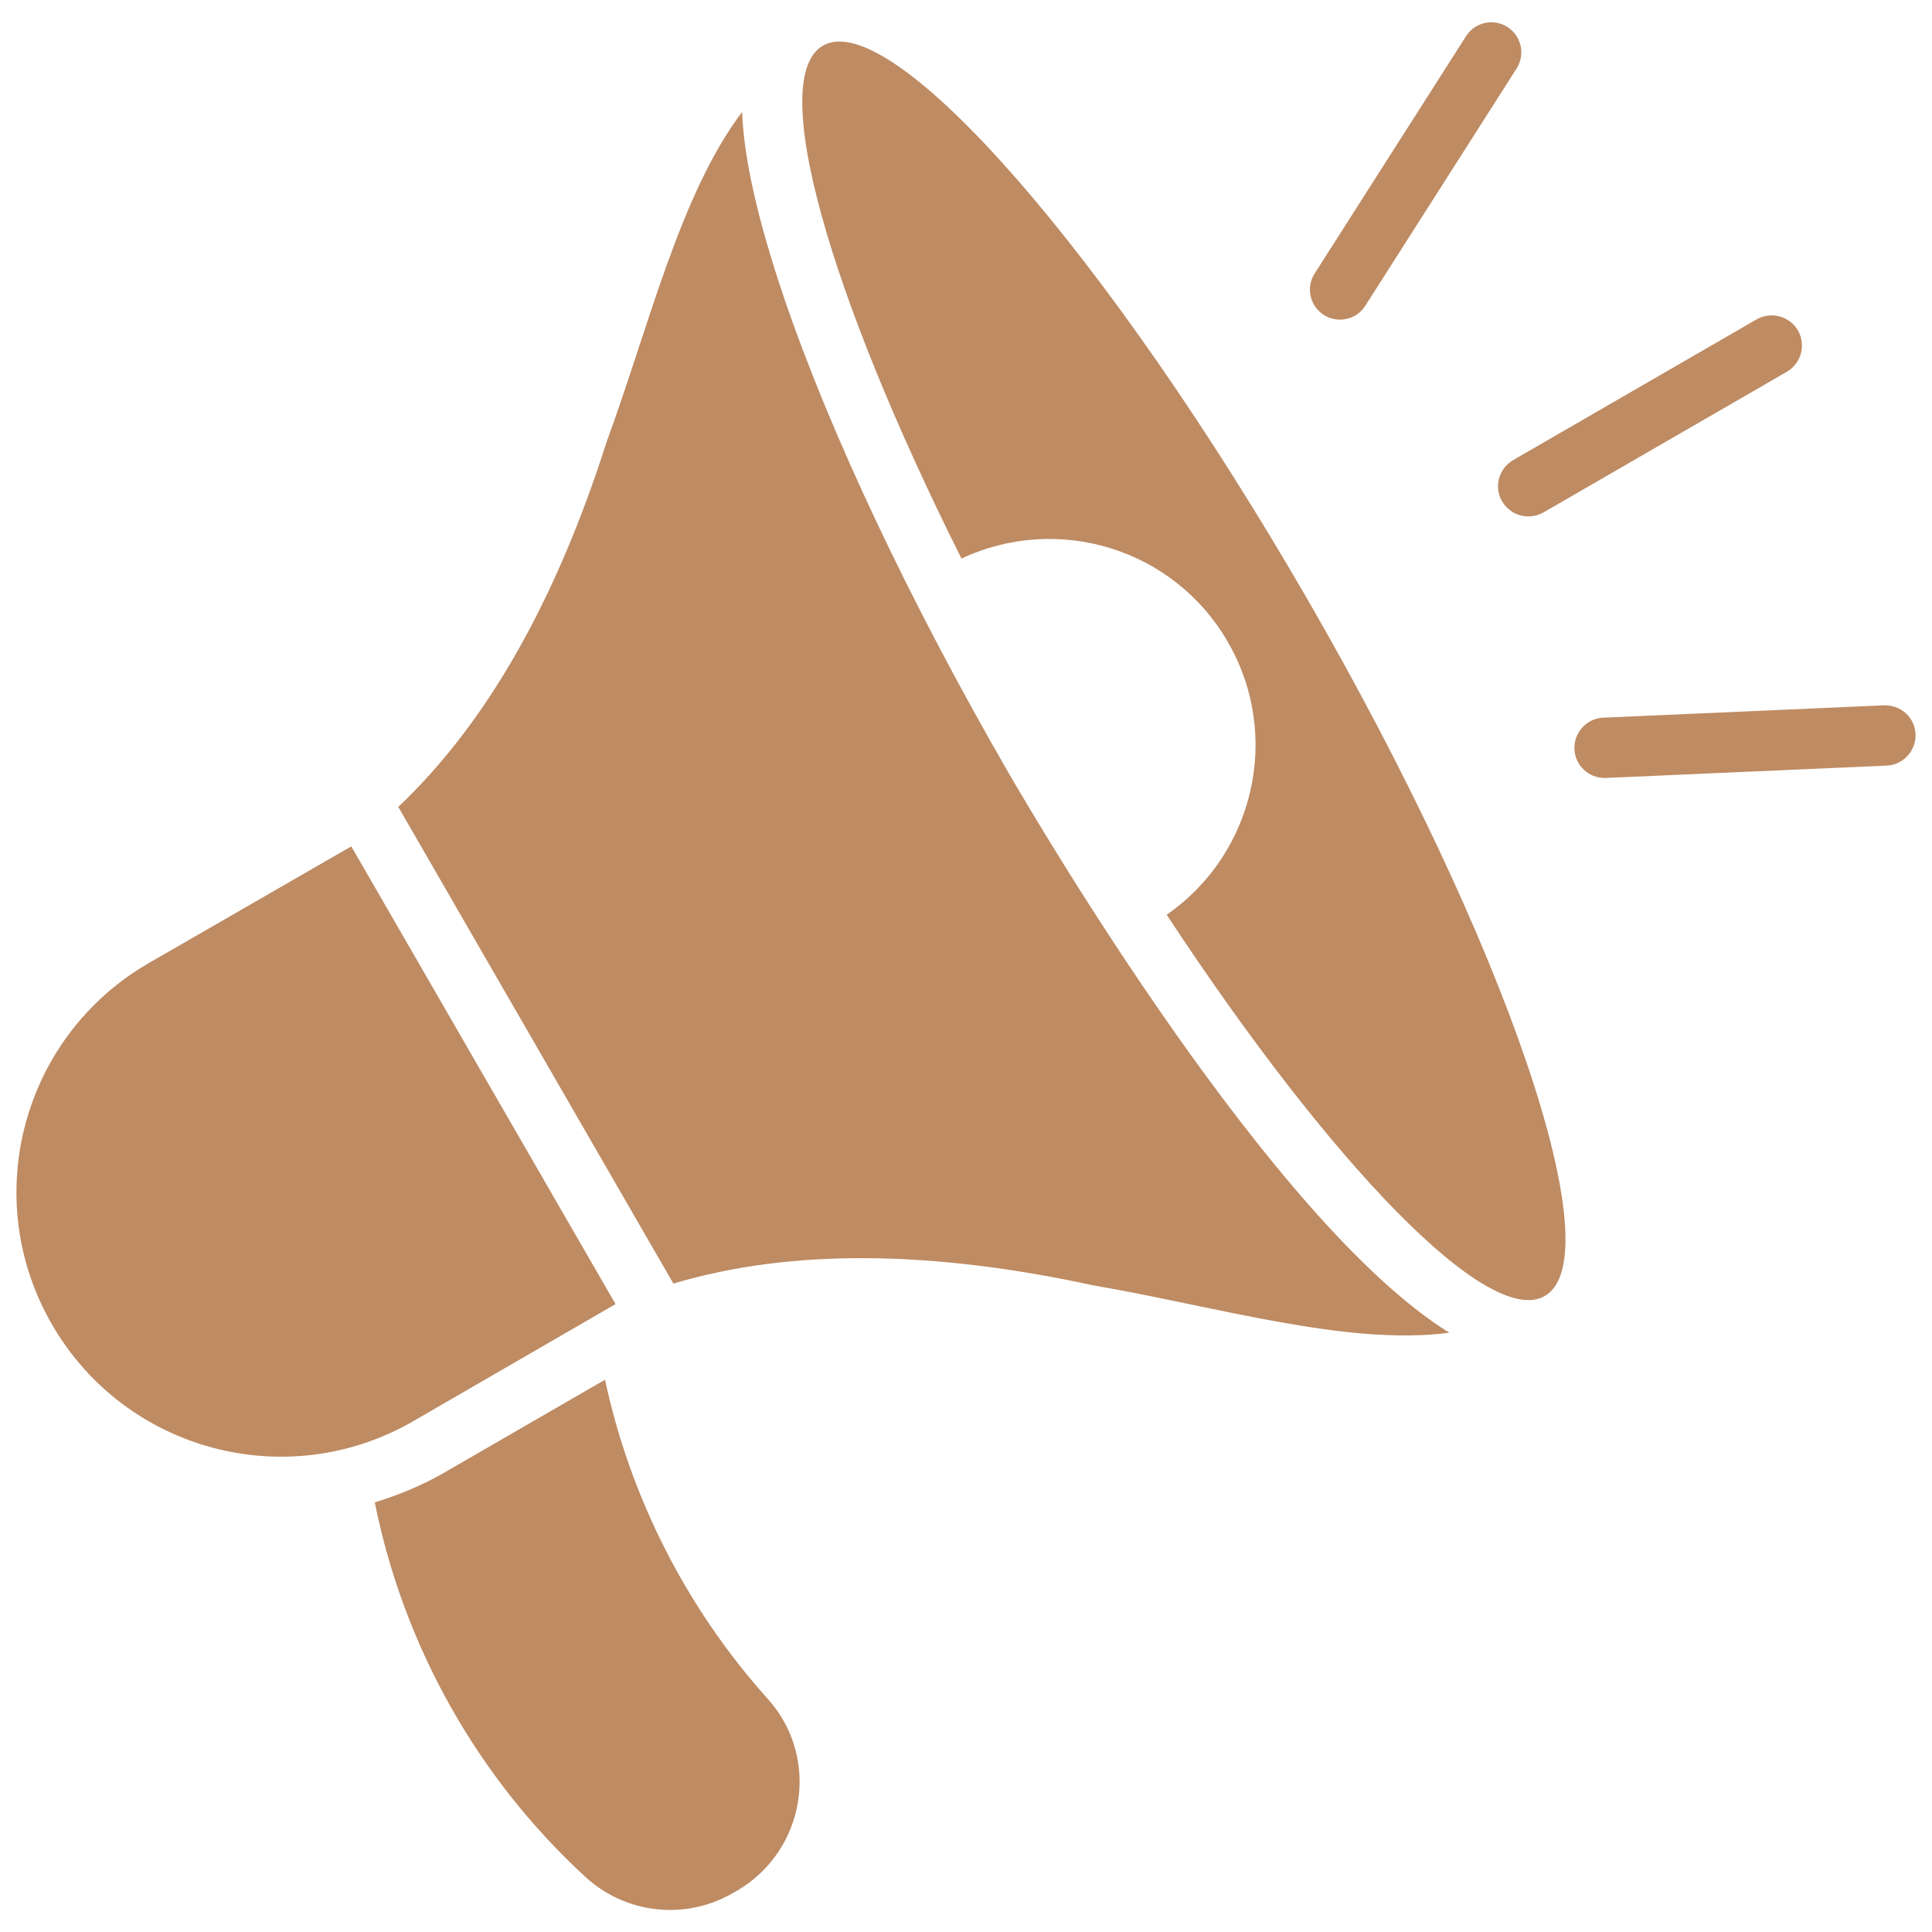 <svg width="68" height="68" viewBox="0 0 68 68" fill="none" xmlns="http://www.w3.org/2000/svg">
<path d="M21.665 45.9L12.364 29.789L5.226 33.904C0.782 36.481 -0.745 42.166 1.832 46.621C4.399 51.065 10.083 52.592 14.538 50.025L21.665 45.9ZM52.868 17.645C53.07 17.985 53.42 18.175 53.791 18.175C53.971 18.175 54.152 18.133 54.321 18.038L62.891 13.085C63.4 12.788 63.57 12.141 63.283 11.632C63.141 11.388 62.909 11.211 62.637 11.137C62.365 11.064 62.075 11.1 61.83 11.239L53.261 16.192C52.752 16.489 52.571 17.136 52.868 17.645ZM66.317 24.825L56.432 25.26C55.849 25.282 55.392 25.78 55.414 26.363C55.435 26.936 55.912 27.381 56.474 27.381H56.517L66.402 26.947C66.985 26.925 67.441 26.427 67.42 25.844C67.398 25.25 66.911 24.815 66.317 24.825ZM46.589 11.08C46.77 11.197 46.961 11.25 47.162 11.25C47.512 11.25 47.852 11.08 48.053 10.762L53.377 2.415C53.529 2.178 53.58 1.892 53.521 1.617C53.461 1.343 53.295 1.103 53.059 0.951C52.942 0.876 52.81 0.825 52.673 0.8C52.536 0.776 52.395 0.779 52.259 0.81C52.123 0.84 51.994 0.898 51.88 0.978C51.766 1.059 51.669 1.162 51.596 1.28L46.271 9.627C46.197 9.743 46.145 9.873 46.121 10.009C46.096 10.145 46.099 10.284 46.129 10.419C46.158 10.555 46.214 10.682 46.293 10.796C46.372 10.909 46.473 11.006 46.589 11.08ZM21.294 48.562L15.588 51.86C14.824 52.295 14.018 52.624 13.191 52.879C14.209 57.948 16.808 62.572 20.615 66.072C21.308 66.705 22.185 67.1 23.118 67.199C24.051 67.299 24.991 67.097 25.802 66.624C25.844 66.603 25.876 66.582 25.918 66.56C28.347 65.16 28.898 61.872 27.021 59.794C24.168 56.611 22.194 52.74 21.294 48.562ZM35.485 27.18C32.027 21.188 29.227 15.269 27.605 10.507C26.682 7.782 26.183 5.618 26.12 3.942C23.945 6.806 22.832 11.515 21.347 15.566C19.597 21.05 17.189 25.398 14.018 28.4L23.701 45.178C27.891 43.927 32.865 44.022 38.486 45.242C42.761 45.974 47.438 47.385 51.012 46.907C44.786 43.057 36.545 29.004 35.485 27.18Z" fill="#BE8B63"/>
<path d="M28.962 1.608C27 2.743 29.153 10.295 33.841 19.66C37.224 18.069 41.318 19.299 43.217 22.598C45.126 25.896 44.139 30.064 41.063 32.196C46.876 41.031 52.401 46.758 54.374 45.613C56.771 44.224 53.038 33.246 46.017 21.092C38.995 8.937 31.37 0.219 28.962 1.608Z" fill="#BE8B63"/>
</svg>
